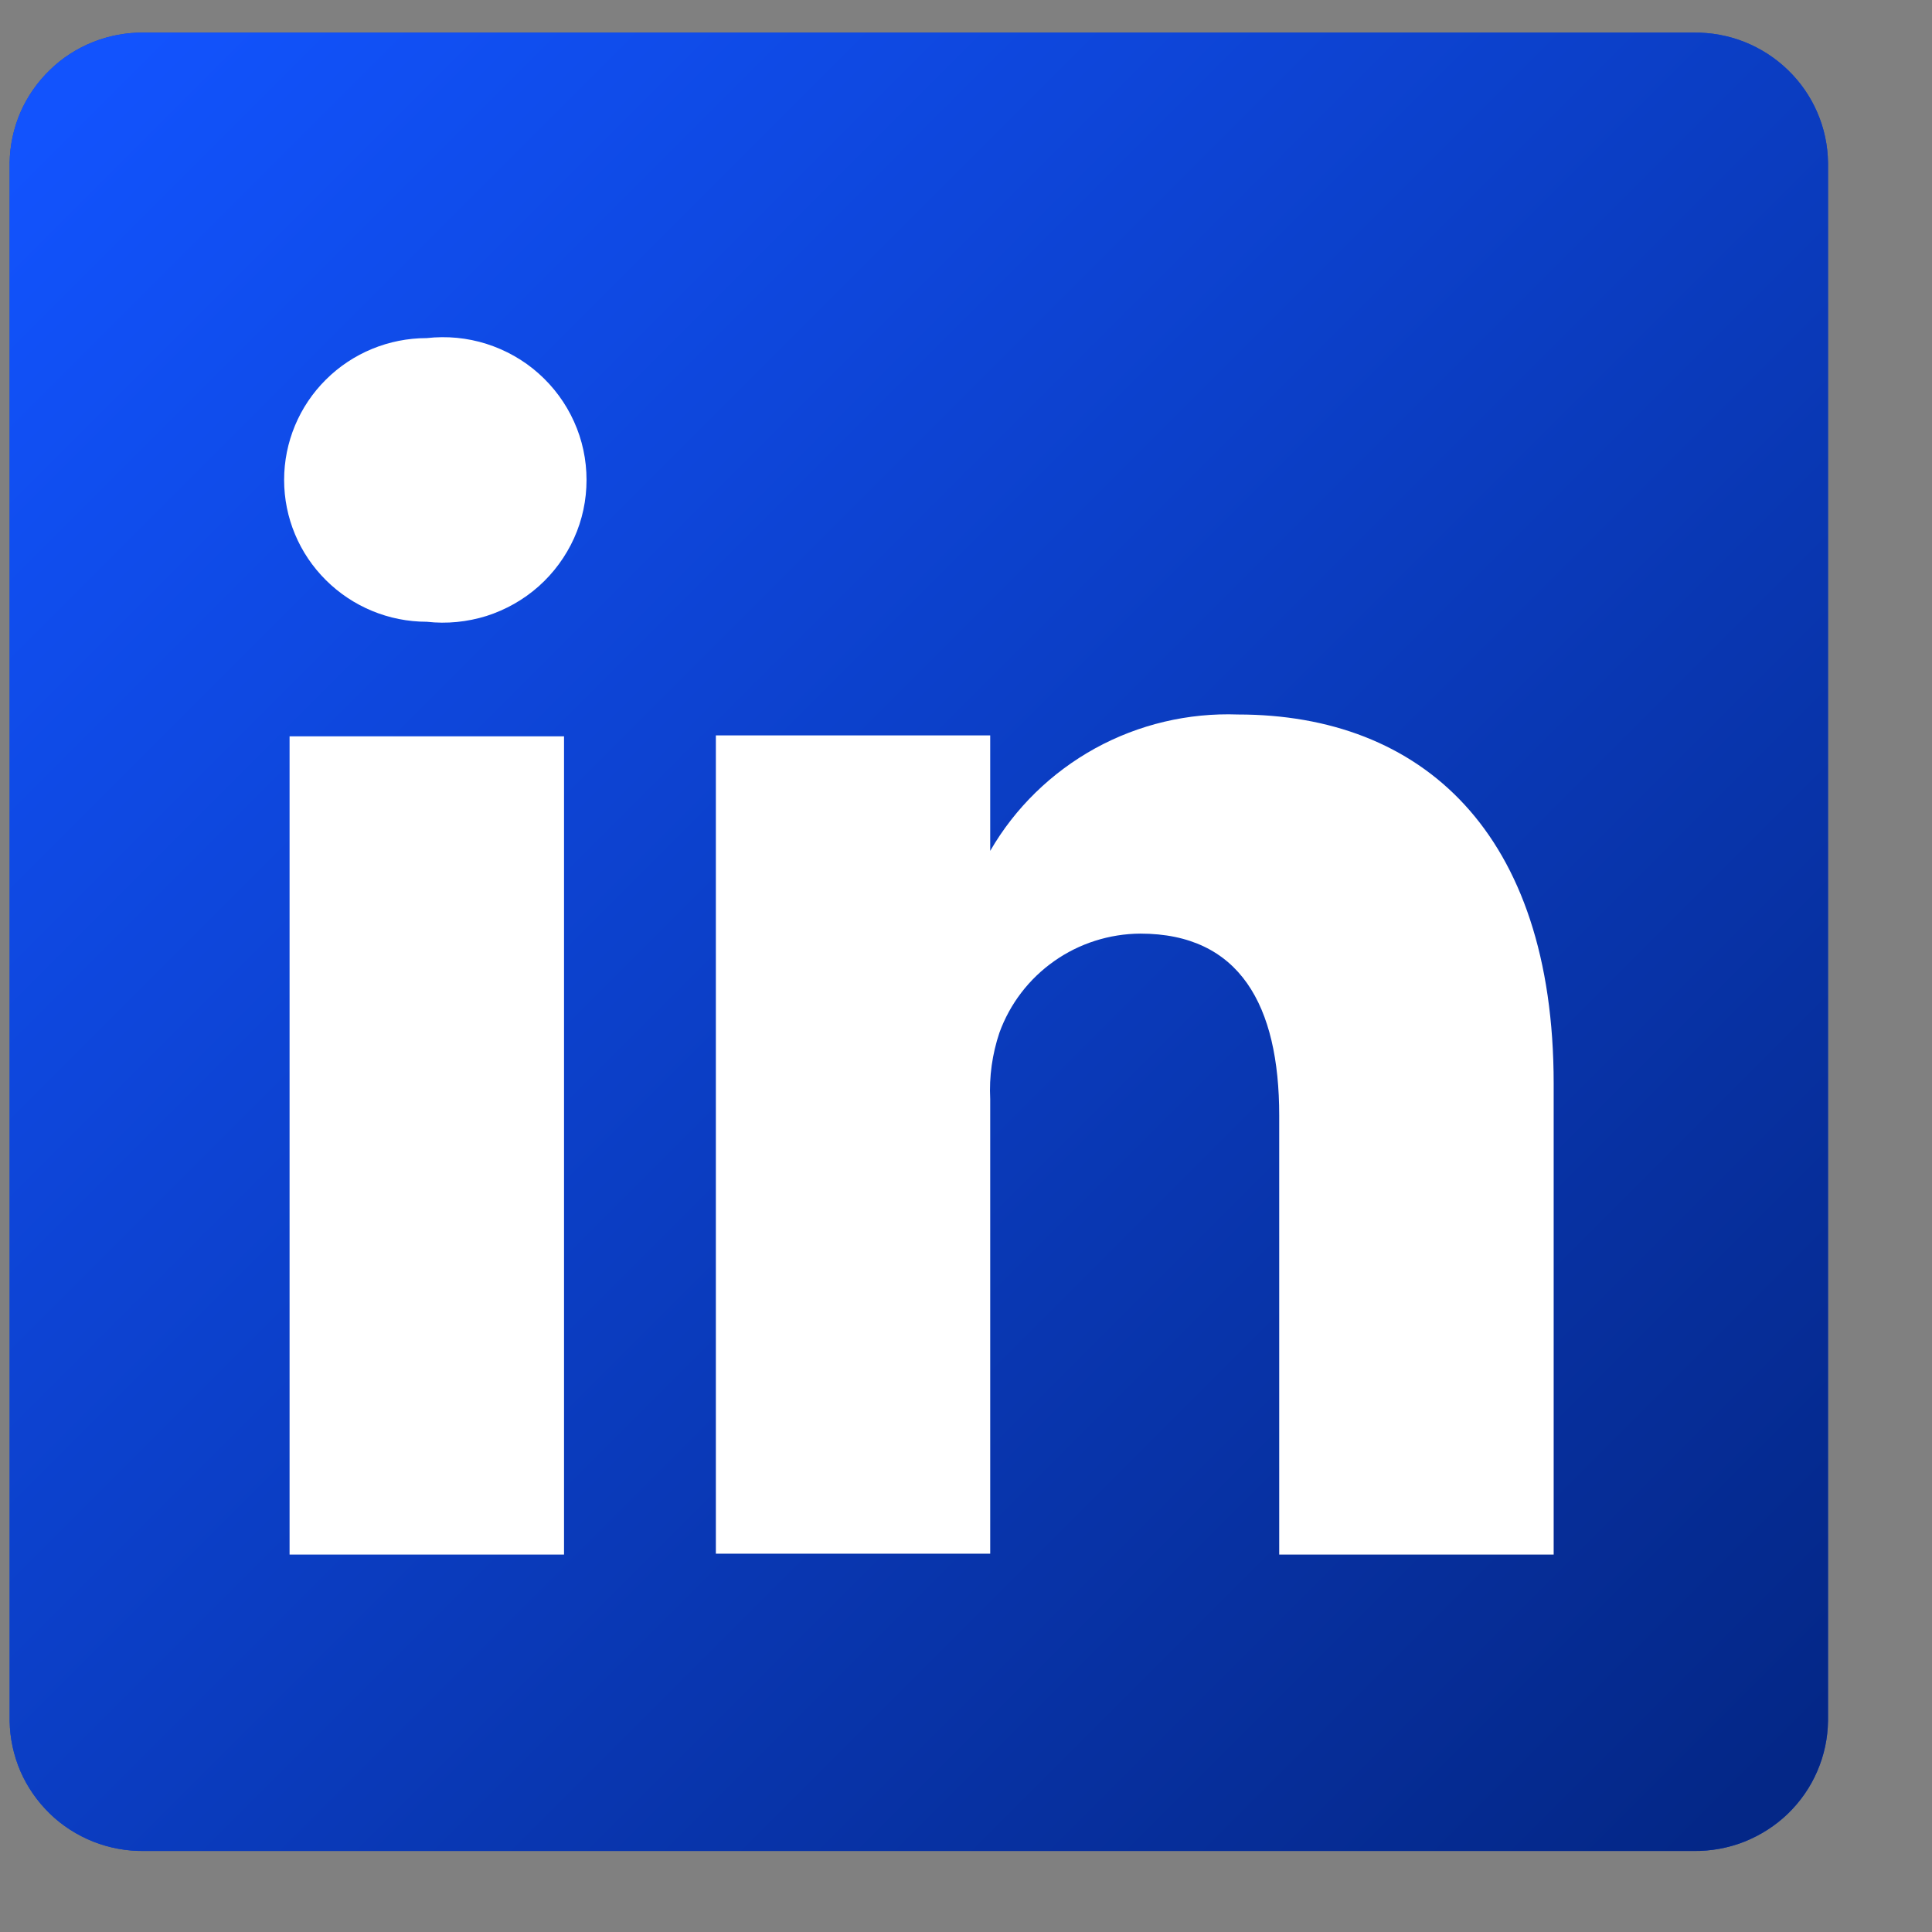<svg width="17" height="17" viewBox="0 0 17 17" fill="none" xmlns="http://www.w3.org/2000/svg">
<rect x="0" y="0" width="17" height="17" fill="#808080" stroke="none"/>
<path d="M14.902 0.287H1.268C1.115 0.285 0.963 0.313 0.821 0.369C0.678 0.426 0.548 0.509 0.439 0.616C0.329 0.722 0.241 0.849 0.18 0.988C0.12 1.128 0.087 1.279 0.085 1.431V15.143C0.087 15.295 0.12 15.446 0.18 15.586C0.241 15.726 0.329 15.852 0.439 15.959C0.548 16.065 0.678 16.148 0.821 16.205C0.963 16.261 1.115 16.289 1.268 16.287H14.902C15.056 16.289 15.208 16.261 15.35 16.205C15.492 16.148 15.622 16.065 15.732 15.959C15.842 15.852 15.93 15.726 15.99 15.586C16.051 15.446 16.083 15.295 16.085 15.143V1.431C16.083 1.279 16.051 1.128 15.99 0.988C15.93 0.849 15.842 0.722 15.732 0.616C15.622 0.509 15.492 0.426 15.35 0.369C15.208 0.313 15.056 0.285 14.902 0.287Z" fill="#0C40CB"/>
<path d="M14.902 0.287H1.268C1.115 0.285 0.963 0.313 0.821 0.369C0.678 0.426 0.548 0.509 0.439 0.616C0.329 0.722 0.241 0.849 0.18 0.988C0.12 1.128 0.087 1.279 0.085 1.431V15.143C0.087 15.295 0.12 15.446 0.18 15.586C0.241 15.726 0.329 15.852 0.439 15.959C0.548 16.065 0.678 16.148 0.821 16.205C0.963 16.261 1.115 16.289 1.268 16.287H14.902C15.056 16.289 15.208 16.261 15.35 16.205C15.492 16.148 15.622 16.065 15.732 15.959C15.842 15.852 15.93 15.726 15.99 15.586C16.051 15.446 16.083 15.295 16.085 15.143V1.431C16.083 1.279 16.051 1.128 15.99 0.988C15.93 0.849 15.842 0.722 15.732 0.616C15.622 0.509 15.492 0.426 15.35 0.369C15.208 0.313 15.056 0.285 14.902 0.287Z" fill="url(#paint0_linear_12914_1772)"/>
<path d="M4.963 13.679H2.548V6.479H4.963V13.679ZM3.755 5.471C3.422 5.471 3.103 5.339 2.868 5.105C2.632 4.871 2.5 4.554 2.5 4.223C2.5 3.892 2.632 3.574 2.868 3.34C3.103 3.106 3.422 2.975 3.755 2.975C3.932 2.955 4.111 2.972 4.281 3.026C4.45 3.08 4.607 3.168 4.739 3.286C4.872 3.404 4.978 3.548 5.051 3.71C5.124 3.871 5.161 4.046 5.161 4.223C5.161 4.4 5.124 4.575 5.051 4.736C4.978 4.897 4.872 5.042 4.739 5.16C4.607 5.277 4.45 5.366 4.281 5.42C4.111 5.473 3.932 5.491 3.755 5.471ZM13.671 13.679H11.256V9.815C11.256 8.847 10.91 8.215 10.033 8.215C9.762 8.217 9.497 8.301 9.276 8.457C9.054 8.613 8.886 8.833 8.794 9.087C8.731 9.275 8.703 9.473 8.713 9.671V13.671H6.299V6.471H8.713V7.487C8.932 7.108 9.252 6.797 9.636 6.585C10.02 6.374 10.455 6.271 10.894 6.287C12.504 6.287 13.671 7.319 13.671 9.535V13.679Z" fill="white"/>
<defs>
<linearGradient id="paint0_linear_12914_1772" x1="0.63" y1="0.832" x2="15.54" y2="15.742" gradientUnits="userSpaceOnUse">
<stop stop-color="#1253FD"/>
<stop offset="1" stop-color="#042787"/>
</linearGradient>
</defs>
</svg>
